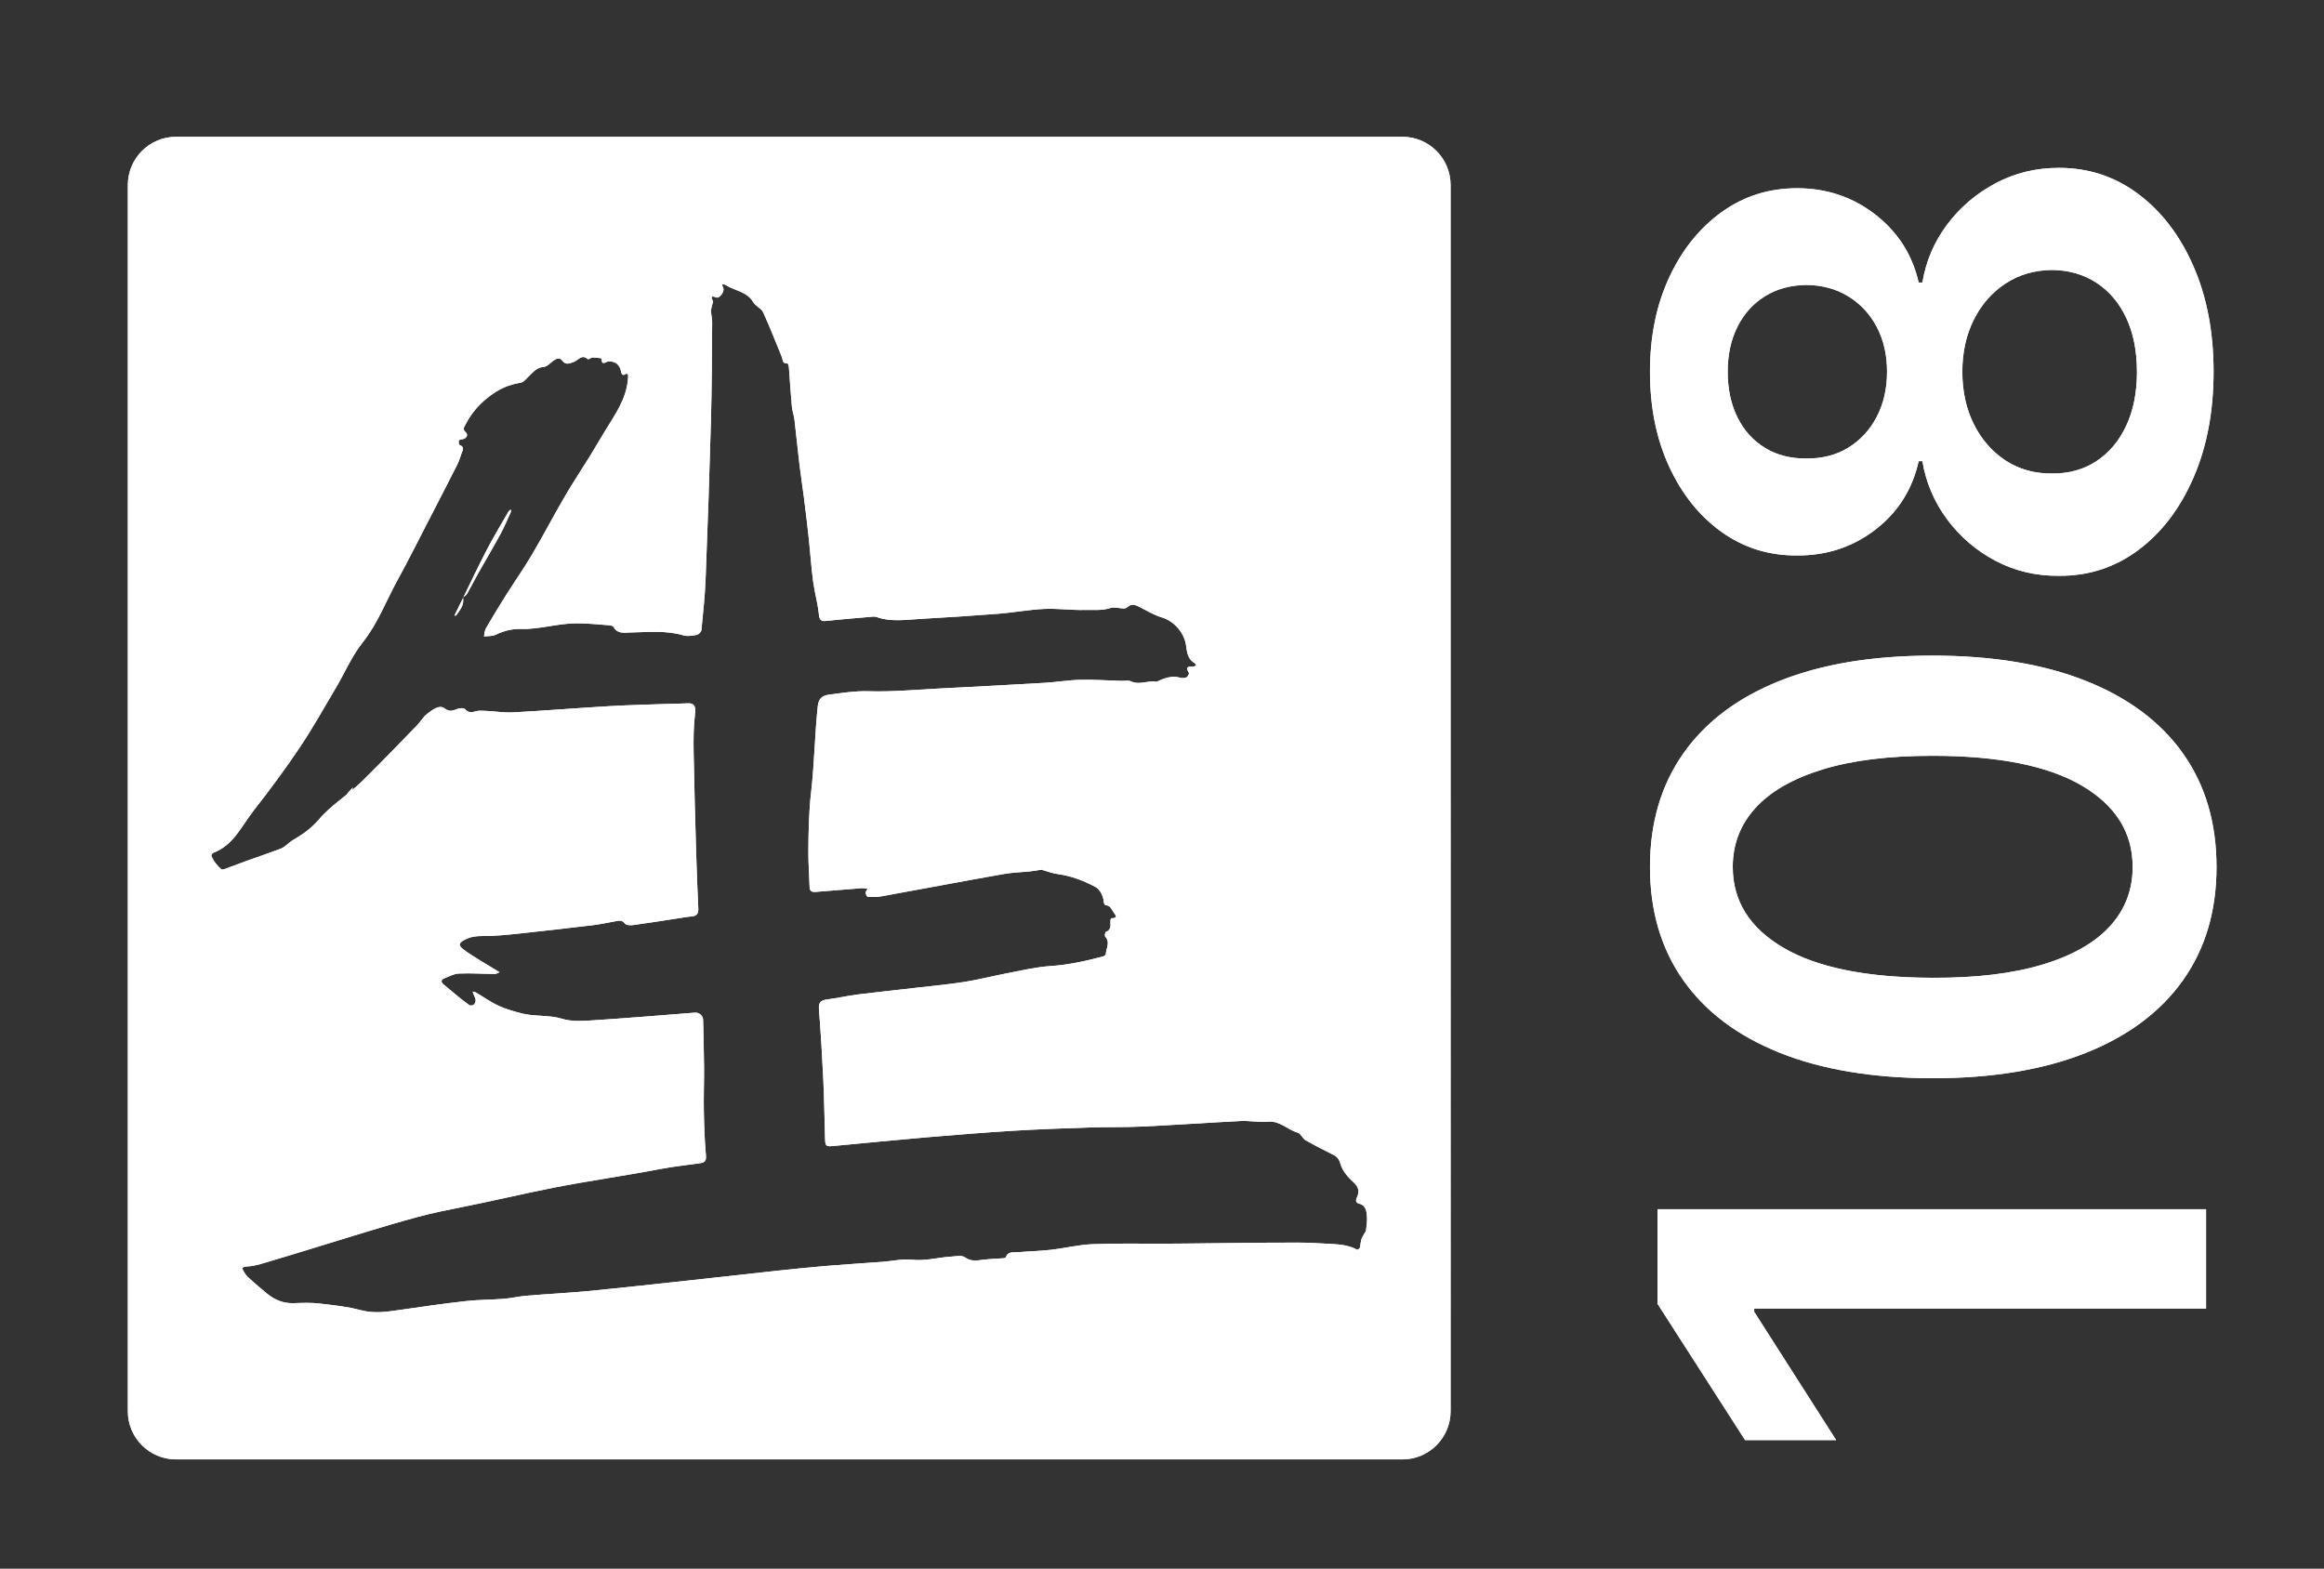 <svg xmlns="http://www.w3.org/2000/svg" xmlns:xlink="http://www.w3.org/1999/xlink" id="a" width="193.263" height="130.466" viewBox="0 0 193.263 130.466"><rect x="0" y="0" width="193.263" height="130.466" fill="#333333" stroke="none"/><defs><clipPath id="b"><path d="m137.837,100.568h45.618v8.264h-37.577v.268l6.815,10.669h-7.573l-7.283-11.338v-7.862Zm46.487-28.467c0,3.668-.933,6.812-2.796,9.434s-4.559,4.633-8.086,6.036c-3.526,1.403-7.777,2.105-12.752,2.105-4.975-.015-9.211-.725-12.708-2.128s-6.166-3.415-8.008-6.036c-1.841-2.621-2.762-5.758-2.762-9.411s.921-6.794,2.762-9.422c1.842-2.629,4.515-4.645,8.02-6.048s7.736-2.104,12.696-2.104c4.989,0,9.248.701,12.774,2.104,3.527,1.403,6.219,3.416,8.074,6.036,1.856,2.621,2.785,5.766,2.785,9.434Zm-6.973,0c0-2.852-1.406-5.104-4.221-6.761-2.814-1.655-6.961-2.483-12.44-2.483-3.623,0-6.668.379-9.133,1.137-2.465.757-4.324,1.826-5.58,3.207-1.254,1.381-1.882,3.015-1.882,4.9,0,2.837,1.407,5.079,4.221,6.727,2.814,1.648,6.938,2.48,12.374,2.495,3.639.015,6.697-.353,9.177-1.103,2.48-.75,4.348-1.815,5.603-3.196s1.882-3.021,1.882-4.923Zm6.728-41.186c0,3.312-.558,6.248-1.671,8.81s-2.64,4.566-4.577,6.014c-1.938,1.448-4.14,2.165-6.604,2.149-1.916.016-3.676-.4-5.279-1.247s-2.943-1.994-4.021-3.441c-1.076-1.448-1.764-3.062-2.061-4.845h-.312c-.52,2.347-1.719,4.243-3.598,5.691-1.879,1.447-4.05,2.164-6.516,2.149-2.346.015-4.439-.639-6.281-1.96-1.841-1.322-3.293-3.134-4.354-5.436s-1.593-4.93-1.593-7.885c0-2.926.531-5.536,1.593-7.83s2.514-4.105,4.354-5.435c1.842-1.329,3.936-1.994,6.281-1.994,2.466,0,4.637.731,6.516,2.194s3.078,3.345,3.598,5.646h.312c.297-1.782.984-3.39,2.061-4.822,1.077-1.433,2.417-2.576,4.021-3.431,1.604-.854,3.363-1.28,5.279-1.28,2.465,0,4.666.728,6.604,2.183,1.938,1.455,3.464,3.456,4.577,6.003s1.671,5.469,1.671,8.766Zm-27.153,0c0-1.396-.282-2.633-.847-3.709-.563-1.077-1.351-1.927-2.36-2.551s-2.176-.942-3.497-.958c-1.307.016-2.454.327-3.441.936-.988.609-1.753,1.456-2.295,2.54s-.812,2.331-.812,3.742c0,1.44.271,2.706.812,3.798.542,1.091,1.307,1.938,2.295,2.539.987.602,2.135.895,3.441.88,1.321.015,2.483-.286,3.485-.902,1.003-.616,1.79-1.47,2.361-2.562.572-1.092.857-2.343.857-3.753Zm20.782,0c0-1.708-.293-3.193-.88-4.455-.586-1.263-1.414-2.242-2.483-2.94s-2.302-1.055-3.697-1.069c-1.455.015-2.743.39-3.865,1.125-1.121.735-2.001,1.737-2.64,3.007-.638,1.27-.957,2.714-.957,4.333,0,1.633.319,3.089.957,4.365.639,1.277,1.519,2.283,2.64,3.019,1.122.735,2.41,1.095,3.865,1.08,1.396.015,2.625-.326,3.687-1.024s1.89-1.682,2.483-2.951c.594-1.271.891-2.766.891-4.488ZM38.508,49.731c.003-.007.007-.014.01-.02.006-.011.011-.023.016-.034-.009.008-.019.016-.027.024.002.011-.001.02 0.0.03Zm-.694,1.489c.044-.018.107-.022.13-.055.305-.432.665-.845.564-1.434-.219.444-.439.888-.655,1.333-.023.047-.026.104-.039.156Zm-10.184,16.422c-.033.044-.043.106-.064.16.031.012.063.024.097.036.038-.044.077-.087.114-.132.441-.547.892-1.087,1.317-1.646.127-.167.184-.388.273-.584-.141.149-.296.288-.422.45-.444.568-.879,1.142-1.314,1.717Zm14.661-25.101c-.6,1.042-1.226,2.071-1.782,3.137-.688,1.317-1.319,2.664-1.974,3.999.118-.109.258-.206.334-.339.307-.537.579-1.094.883-1.633.61-1.084,1.248-2.153,1.843-3.245.327-.599.591-1.232.876-1.853.029-.064.007-.151.009-.227-.064.053-.15.093-.188.161ZM10.631,15.388v101.977c0,2.215,1.796,4.011,4.011,4.011h101.977c2.215,0,4.011-1.796,4.011-4.011V15.388c0-2.215-1.796-4.011-4.011-4.011H14.643c-2.215,0-4.011,1.796-4.011,4.011Zm102.971,86.913c-.003.042-.01.09-.033.124-.369.575-.363.575-.474,1.329-.011.075-.204.202-.243.18-.798-.44-1.686-.449-2.548-.499-.762-.044-1.524-.087-2.287-.088-3.066-.007-6.132.043-9.197.075-.667.007-1.334.011-2.001.015-1.998.008-3.999-.042-5.993.041-1.149.049-2.286.336-3.434.465-.928.105-1.866.126-2.797.202-.354.03-.786-.085-.948.417-.015.049-.145.077-.224.085-.541.042-1.085.056-1.623.119-.544.065-1.04.179-1.573-.204-.267-.19-.777-.07-1.174-.046-1.063.062-2.092.377-3.191.253-.794-.091-1.62.111-2.432.172-1.551.114-3.103.209-4.653.338-1.392.117-2.783.26-4.172.408-2.359.253-4.715.525-7.074.779-2.873.311-5.745.63-8.621.908-1.702.164-3.411.244-5.115.387-.641.054-1.273.209-1.914.26-1.04.083-2.089.07-3.124.187-1.855.21-3.705.47-5.552.743-1.078.158-2.121.31-3.225.009-1.108-.3-2.271-.413-3.418-.549-.714-.085-1.431-.051-2.15-.029-.852.027-1.572-.275-2.222-.805-.532-.434-1.046-.891-1.558-1.348-.128-.114-.233-.263-.323-.411-.202-.332-.253-.46.288-.491.696-.04,1.383-.3,2.065-.497,1.069-.307,2.13-.643,3.194-.966,2.966-.896,5.915-1.853,8.905-2.659,1.239-.334,2.498-.583,3.756-.834,2.517-.502,5.015-1.101,7.534-1.595,2.935-.575,5.902-.985,8.836-1.549,1.099-.211,2.213-.319,3.32-.483.434-.064.536-.214.496-.668-.109-1.228-.149-2.462-.172-3.697-.022-1.179.026-2.36.018-3.541-.01-1.331-.045-2.661-.075-3.992-.009-.373-.319-.654-.691-.625-2.886.227-5.771.465-8.659.651-.79.051-1.636.086-2.375-.14-1.077-.329-2.185-.174-3.246-.425-.684-.162-1.373-.357-2.011-.646-.664-.302-1.268-.737-1.902-1.108-.083-.049-.187-.059-.282-.087.027.08.051.161.081.24.055.146.146.286.164.436.044.36-.298.623-.584.412-.729-.537-1.422-1.124-2.114-1.71-.174-.148-.202-.364.073-.468.405-.154.812-.391,1.226-.409.995-.043,1.994.026,2.992.034.13.001.261-.095.391-.146-.102-.062-.204-.125-.305-.188-.899-.56-1.835-1.07-2.683-1.699-.486-.361-.394-.572.17-.848.457-.224.918-.276,1.422-.274.972.004,1.942-.089,2.909-.192,2.081-.222,4.16-.456,6.238-.707.619-.075,1.23-.21,1.844-.318.301-.052.581-.162.836.185.1.136.449.153.672.123,1.214-.164,2.424-.36,3.636-.543.418-.064.835-.142,1.256-.178.432-.037.558-.255.539-.664-.071-1.537-.134-3.074-.178-4.612-.079-2.766-.162-5.533-.209-8.3-.018-1.094-.016-2.192.115-3.278.068-.566-.019-.903-.603-.869-.596.035-1.194.032-1.791.053-1.581.057-3.164.091-4.743.184-2.662.156-5.319.371-7.981.515-.749.04-1.506-.087-2.261-.123-.286-.014-.591-.045-.855.037-.359.112-.619.118-.898-.185-.096-.104-.399-.087-.578-.03-.384.121-.653.32-1.122-.033-.439-.331-1.012.131-1.422.439-.346.26-.572.676-.881.993-1.529,1.57-3.048,3.152-4.614,4.685-1.121,1.095-2.508,1.918-3.525,3.122-.607.718-1.366,1.263-2.183,1.729-.31.177-.624.563-1.009.709-.947.359-1.909.68-2.862,1.023-.616.222-1.226.46-1.842.683-.072.026-.196.035-.241-.007-.344-.324-.655-.68-.811-1.135-.018-.053.097-.202.178-.233,1.679-.638,2.348-2.248,3.347-3.52,1.333-1.698,2.62-3.439,3.823-5.232,1.078-1.608,2.025-3.305,3.013-4.973.744-1.257,1.323-2.641,2.224-3.769,1.254-1.569,1.927-3.417,2.87-5.132.943-1.716,1.817-3.469,2.716-5.209.764-1.479,1.527-2.958,2.278-4.443.15-.297.244-.622.356-.937.093-.261.276-.542-.165-.698-.062-.022-.084-.239-.069-.358.006-.049.158-.11.247-.114.363-.016.592-.351.337-.583-.286-.26-.133-.429-.033-.624.471-.914,1.081-1.656,1.932-2.315.833-.645,1.651-1.029,2.658-1.182.262-.04.493-.353.715-.566.349-.336.635-.704,1.204-.751.29-.024.562-.335.832-.531.244-.176.512-.265.71-.001.305.407.616.244.97.114.368-.135.666-.677,1.167-.222.049.045.267-.142.407-.143.258-0.0.741.062.741.091-.012.656.345.236.58.233.445-.007.794.151.977.62.075.192.056.738.504.391l.139.075c.006,1.567-.754,2.835-1.545,4.095-.555.883-1.072,1.79-1.62,2.678-.696,1.129-1.435,2.234-2.103,3.379-.927,1.59-1.777,3.226-2.713,4.811-.686,1.163-1.465,2.271-2.186,3.414-.569.903-1.123,1.816-1.658,2.739-.111.191-.111.446-.162.672.35-.026.707-.008,1.036-.167.646-.313,1.34-.478,2.057-.453,1.447.051,3.053-.471,4.634-.471.899-0,1.798.096,2.696.164.126.009.311.056.359.144.317.585.851.466,1.356.457,1.487-.027,2.977-.195,4.447.237.344.101.757.029,1.123-.042.151-.029.36-.255.375-.409.14-1.419.293-2.839.348-4.263.173-4.41.325-8.82.445-13.232.073-2.693.076-5.389.099-8.084.003-.308-.086-.617-.093-.927-.004-.191.065-.384.105-.575.017-.082.087-.183.06-.239-.185-.37-.185-.513.291-.329.242.093.698-.51.558-.795-.205-.417.032-.347.221-.229.755.473,1.76.524,2.276,1.418.189.328.668.501.821.834.563,1.224,1.044,2.486,1.56,3.731.09.217.024.586.462.505.02-.004.11.211.119.328.086,1.086.148,2.175.246,3.26.034.374.173.737.219,1.111.145,1.21.258,2.423.404,3.633.119.993.276,1.981.4,2.973.142,1.125.278,2.252.398,3.38.123,1.148.194,2.303.346,3.447.124.932.393,1.846.486,2.779.056.57.292.566.73.516,1.152-.13,2.308-.22,3.463-.32.199-.017.42-.059.598.004,1.222.431,2.469.223,3.705.153,2.156-.121,4.311-.258,6.464-.428,1.262-.1,2.514-.341,3.776-.398,1.125-.051,2.258.112,3.385.086.706-.017,1.424.067,2.132-.165.318-.104.711.032,1.071.04.107.002.246-.028.318-.098.348-.342.68-.197,1.035-.018.598.301,1.183.664,1.817.853,1.061.316,1.913,1.304,2.046,2.395.063.516.143,1.102.7,1.414.063.036.095.129.141.195-.075.029-.15.085-.224.084-.388-.005-.728-.006-.39.535.04.064-.09.317-.196.368-.148.071-.361.082-.522.034-.675-.2-1.273.019-1.869.288-.04.018-.085.056-.12.049-.691-.14-1.382.298-2.087-.031-.238-.111-.563-.035-.848-.044-1.133-.035-2.268-.115-3.4-.089-.974.022-1.943.191-2.917.248-3.02.176-6.041.336-9.062.49-1.862.095-3.73.27-5.588.212-1.142-.036-2.23.142-3.336.287-.567.074-.853.349-.917.945-.256,2.384-.28,4.788-.556,7.169-.19,1.64-.215,3.277-.227,4.917-.007.989.074,1.979.104,2.97.011.377.224.425.534.398,1.266-.11,2.532-.213,3.8-.308.161-.012.326.037.489.057-.059.108-.169.218-.163.322.006.122.109.338.178.341.377.018.763.025,1.132-.041,3.363-.607,6.72-1.247,10.085-1.841.688-.122,1.386-.162,2.083-.216.379-.029.753-.1,1.13-.157l-.016-.01c.467.129.928.313,1.404.377,1.123.151,2.15.554,3.137,1.08.361.192.661.803.668,1.252.001.09.1.255.158.257.421.012.485.364.68.618.25.325.268.456-.185.462-.034 0-.092.111-.096.174-.027.358.134.776-.377.961-.064.023-.121.33-.062.392.449.475.074.968.055,1.448-.002.072-.134.179-.223.202-1.447.384-2.898.705-4.407.804-1.189.078-2.366.365-3.542.588-1.178.224-2.342.529-3.525.718-1.309.209-2.631.331-3.948.483-1.654.191-3.31.361-4.961.569-.858.108-1.705.304-2.564.413-.512.065-.731.232-.687.802.153,1.976.272,3.955.365,5.935.075,1.6.092,3.204.142,4.807.02.659.063.704.69.647,2.545-.234,5.087-.494,7.632-.712,2.418-.208,4.838-.403,7.261-.552,2.126-.131,4.256-.205,6.385-.276,1.467-.049,2.938-.009,4.404-.078,2.732-.129,5.462-.325,8.194-.459.749-.037,1.51.124,2.252.054.999-.096,1.633.672,2.486.91.254.071.395.481.649.628.761.439,1.548.835,2.335,1.228.362.18.48.427.605.831.166.533.601,1.029,1.031,1.419.442.401.542.775.306,1.284-.109.236-.123.442.185.52.585.149.615.646.652,1.097.029.362-.045.734-.076,1.101Z" fill="#fff"></path></clipPath></defs><path d="m137.837,100.568h45.618v8.264h-37.577v.268l6.815,10.669h-7.573l-7.283-11.338v-7.862Zm46.487-28.467c0,3.668-.933,6.812-2.796,9.434s-4.559,4.633-8.086,6.036c-3.526,1.403-7.777,2.105-12.752,2.105-4.975-.015-9.211-.725-12.708-2.128s-6.166-3.415-8.008-6.036c-1.841-2.621-2.762-5.758-2.762-9.411s.921-6.794,2.762-9.422c1.842-2.629,4.515-4.645,8.02-6.048s7.736-2.104,12.696-2.104c4.989,0,9.248.701,12.774,2.104,3.527,1.403,6.219,3.416,8.074,6.036,1.856,2.621,2.785,5.766,2.785,9.434Zm-6.973,0c0-2.852-1.406-5.104-4.221-6.761-2.814-1.655-6.961-2.483-12.44-2.483-3.623,0-6.668.379-9.133,1.137-2.465.757-4.324,1.826-5.58,3.207-1.254,1.381-1.882,3.015-1.882,4.9,0,2.837,1.407,5.079,4.221,6.727,2.814,1.648,6.938,2.48,12.374,2.495,3.639.015,6.697-.353,9.177-1.103,2.48-.75,4.348-1.815,5.603-3.196s1.882-3.021,1.882-4.923Zm6.728-41.186c0,3.312-.558,6.248-1.671,8.81s-2.64,4.566-4.577,6.014c-1.938,1.448-4.14,2.165-6.604,2.149-1.916.016-3.676-.4-5.279-1.247s-2.943-1.994-4.021-3.441c-1.076-1.448-1.764-3.062-2.061-4.845h-.312c-.52,2.347-1.719,4.243-3.598,5.691-1.879,1.447-4.05,2.164-6.516,2.149-2.346.015-4.439-.639-6.281-1.96-1.841-1.322-3.293-3.134-4.354-5.436s-1.593-4.93-1.593-7.885c0-2.926.531-5.536,1.593-7.83s2.514-4.105,4.354-5.435c1.842-1.329,3.936-1.994,6.281-1.994,2.466,0,4.637.731,6.516,2.194s3.078,3.345,3.598,5.646h.312c.297-1.782.984-3.39,2.061-4.822,1.077-1.433,2.417-2.576,4.021-3.431,1.604-.854,3.363-1.28,5.279-1.28,2.465,0,4.666.728,6.604,2.183,1.938,1.455,3.464,3.456,4.577,6.003s1.671,5.469,1.671,8.766Zm-27.153,0c0-1.396-.282-2.633-.847-3.709-.563-1.077-1.351-1.927-2.36-2.551s-2.176-.942-3.497-.958c-1.307.016-2.454.327-3.441.936-.988.609-1.753,1.456-2.295,2.54s-.812,2.331-.812,3.742c0,1.44.271,2.706.812,3.798.542,1.091,1.307,1.938,2.295,2.539.987.602,2.135.895,3.441.88,1.321.015,2.483-.286,3.485-.902,1.003-.616,1.79-1.47,2.361-2.562.572-1.092.857-2.343.857-3.753Zm20.782,0c0-1.708-.293-3.193-.88-4.455-.586-1.263-1.414-2.242-2.483-2.94s-2.302-1.055-3.697-1.069c-1.455.015-2.743.39-3.865,1.125-1.121.735-2.001,1.737-2.64,3.007-.638,1.27-.957,2.714-.957,4.333,0,1.633.319,3.089.957,4.365.639,1.277,1.519,2.283,2.64,3.019,1.122.735,2.41,1.095,3.865,1.08,1.396.015,2.625-.326,3.687-1.024s1.89-1.682,2.483-2.951c.594-1.271.891-2.766.891-4.488ZM38.508,49.731c.003-.007.007-.014.01-.02.006-.011.011-.023.016-.034-.009.008-.019.016-.027.024.002.011-.001.02 0.0.03Zm-.694,1.489c.044-.018.107-.022.13-.055.305-.432.665-.845.564-1.434-.219.444-.439.888-.655,1.333-.023.047-.026.104-.039.156Zm-10.184,16.422c-.033.044-.043.106-.064.16.031.012.063.024.097.036.038-.044.077-.087.114-.132.441-.547.892-1.087,1.317-1.646.127-.167.184-.388.273-.584-.141.149-.296.288-.422.45-.444.568-.879,1.142-1.314,1.717Zm14.661-25.101c-.6,1.042-1.226,2.071-1.782,3.137-.688,1.317-1.319,2.664-1.974,3.999.118-.109.258-.206.334-.339.307-.537.579-1.094.883-1.633.61-1.084,1.248-2.153,1.843-3.245.327-.599.591-1.232.876-1.853.029-.064.007-.151.009-.227-.064.053-.15.093-.188.161ZM10.631,15.388v101.977c0,2.215,1.796,4.011,4.011,4.011h101.977c2.215,0,4.011-1.796,4.011-4.011V15.388c0-2.215-1.796-4.011-4.011-4.011H14.643c-2.215,0-4.011,1.796-4.011,4.011Zm102.971,86.913c-.003.042-.01.09-.033.124-.369.575-.363.575-.474,1.329-.011.075-.204.202-.243.18-.798-.44-1.686-.449-2.548-.499-.762-.044-1.524-.087-2.287-.088-3.066-.007-6.132.043-9.197.075-.667.007-1.334.011-2.001.015-1.998.008-3.999-.042-5.993.041-1.149.049-2.286.336-3.434.465-.928.105-1.866.126-2.797.202-.354.03-.786-.085-.948.417-.015.049-.145.077-.224.085-.541.042-1.085.056-1.623.119-.544.065-1.04.179-1.573-.204-.267-.19-.777-.07-1.174-.046-1.063.062-2.092.377-3.191.253-.794-.091-1.62.111-2.432.172-1.551.114-3.103.209-4.653.338-1.392.117-2.783.26-4.172.408-2.359.253-4.715.525-7.074.779-2.873.311-5.745.63-8.621.908-1.702.164-3.411.244-5.115.387-.641.054-1.273.209-1.914.26-1.04.083-2.089.07-3.124.187-1.855.21-3.705.47-5.552.743-1.078.158-2.121.31-3.225.009-1.108-.3-2.271-.413-3.418-.549-.714-.085-1.431-.051-2.15-.029-.852.027-1.572-.275-2.222-.805-.532-.434-1.046-.891-1.558-1.348-.128-.114-.233-.263-.323-.411-.202-.332-.253-.46.288-.491.696-.04,1.383-.3,2.065-.497,1.069-.307,2.13-.643,3.194-.966,2.966-.896,5.915-1.853,8.905-2.659,1.239-.334,2.498-.583,3.756-.834,2.517-.502,5.015-1.101,7.534-1.595,2.935-.575,5.902-.985,8.836-1.549,1.099-.211,2.213-.319,3.32-.483.434-.064.536-.214.496-.668-.109-1.228-.149-2.462-.172-3.697-.022-1.179.026-2.36.018-3.541-.01-1.331-.045-2.661-.075-3.992-.009-.373-.319-.654-.691-.625-2.886.227-5.771.465-8.659.651-.79.051-1.636.086-2.375-.14-1.077-.329-2.185-.174-3.246-.425-.684-.162-1.373-.357-2.011-.646-.664-.302-1.268-.737-1.902-1.108-.083-.049-.187-.059-.282-.087.027.08.051.161.081.24.055.146.146.286.164.436.044.36-.298.623-.584.412-.729-.537-1.422-1.124-2.114-1.71-.174-.148-.202-.364.073-.468.405-.154.812-.391,1.226-.409.995-.043,1.994.026,2.992.034.13.001.261-.095.391-.146-.102-.062-.204-.125-.305-.188-.899-.56-1.835-1.07-2.683-1.699-.486-.361-.394-.572.17-.848.457-.224.918-.276,1.422-.274.972.004,1.942-.089,2.909-.192,2.081-.222,4.16-.456,6.238-.707.619-.075,1.23-.21,1.844-.318.301-.052.581-.162.836.185.1.136.449.153.672.123,1.214-.164,2.424-.36,3.636-.543.418-.064.835-.142,1.256-.178.432-.037.558-.255.539-.664-.071-1.537-.134-3.074-.178-4.612-.079-2.766-.162-5.533-.209-8.3-.018-1.094-.016-2.192.115-3.278.068-.566-.019-.903-.603-.869-.596.035-1.194.032-1.791.053-1.581.057-3.164.091-4.743.184-2.662.156-5.319.371-7.981.515-.749.04-1.506-.087-2.261-.123-.286-.014-.591-.045-.855.037-.359.112-.619.118-.898-.185-.096-.104-.399-.087-.578-.03-.384.121-.653.32-1.122-.033-.439-.331-1.012.131-1.422.439-.346.26-.572.676-.881.993-1.529,1.57-3.048,3.152-4.614,4.685-1.121,1.095-2.508,1.918-3.525,3.122-.607.718-1.366,1.263-2.183,1.729-.31.177-.624.563-1.009.709-.947.359-1.909.68-2.862,1.023-.616.222-1.226.46-1.842.683-.072.026-.196.035-.241-.007-.344-.324-.655-.68-.811-1.135-.018-.053.097-.202.178-.233,1.679-.638,2.348-2.248,3.347-3.52,1.333-1.698,2.62-3.439,3.823-5.232,1.078-1.608,2.025-3.305,3.013-4.973.744-1.257,1.323-2.641,2.224-3.769,1.254-1.569,1.927-3.417,2.87-5.132.943-1.716,1.817-3.469,2.716-5.209.764-1.479,1.527-2.958,2.278-4.443.15-.297.244-.622.356-.937.093-.261.276-.542-.165-.698-.062-.022-.084-.239-.069-.358.006-.049.158-.11.247-.114.363-.016.592-.351.337-.583-.286-.26-.133-.429-.033-.624.471-.914,1.081-1.656,1.932-2.315.833-.645,1.651-1.029,2.658-1.182.262-.04.493-.353.715-.566.349-.336.635-.704,1.204-.751.29-.024.562-.335.832-.531.244-.176.512-.265.71-.001.305.407.616.244.97.114.368-.135.666-.677,1.167-.222.049.045.267-.142.407-.143.258-0.0.741.062.741.091-.012.656.345.236.58.233.445-.007.794.151.977.62.075.192.056.738.504.391l.139.075c.006,1.567-.754,2.835-1.545,4.095-.555.883-1.072,1.79-1.62,2.678-.696,1.129-1.435,2.234-2.103,3.379-.927,1.59-1.777,3.226-2.713,4.811-.686,1.163-1.465,2.271-2.186,3.414-.569.903-1.123,1.816-1.658,2.739-.111.191-.111.446-.162.672.35-.026.707-.008,1.036-.167.646-.313,1.34-.478,2.057-.453,1.447.051,3.053-.471,4.634-.471.899-0,1.798.096,2.696.164.126.009.311.056.359.144.317.585.851.466,1.356.457,1.487-.027,2.977-.195,4.447.237.344.101.757.029,1.123-.042.151-.029.36-.255.375-.409.14-1.419.293-2.839.348-4.263.173-4.41.325-8.82.445-13.232.073-2.693.076-5.389.099-8.084.003-.308-.086-.617-.093-.927-.004-.191.065-.384.105-.575.017-.082.087-.183.06-.239-.185-.37-.185-.513.291-.329.242.093.698-.51.558-.795-.205-.417.032-.347.221-.229.755.473,1.76.524,2.276,1.418.189.328.668.501.821.834.563,1.224,1.044,2.486,1.56,3.731.09.217.024.586.462.505.02-.004.11.211.119.328.086,1.086.148,2.175.246,3.26.034.374.173.737.219,1.111.145,1.21.258,2.423.404,3.633.119.993.276,1.981.4,2.973.142,1.125.278,2.252.398,3.38.123,1.148.194,2.303.346,3.447.124.932.393,1.846.486,2.779.056.57.292.566.73.516,1.152-.13,2.308-.22,3.463-.32.199-.017.42-.059.598.004,1.222.431,2.469.223,3.705.153,2.156-.121,4.311-.258,6.464-.428,1.262-.1,2.514-.341,3.776-.398,1.125-.051,2.258.112,3.385.086.706-.017,1.424.067,2.132-.165.318-.104.711.032,1.071.04.107.002.246-.028.318-.098.348-.342.68-.197,1.035-.018.598.301,1.183.664,1.817.853,1.061.316,1.913,1.304,2.046,2.395.063.516.143,1.102.7,1.414.063.036.095.129.141.195-.075.029-.15.085-.224.084-.388-.005-.728-.006-.39.535.04.064-.09.317-.196.368-.148.071-.361.082-.522.034-.675-.2-1.273.019-1.869.288-.04.018-.085.056-.12.049-.691-.14-1.382.298-2.087-.031-.238-.111-.563-.035-.848-.044-1.133-.035-2.268-.115-3.4-.089-.974.022-1.943.191-2.917.248-3.02.176-6.041.336-9.062.49-1.862.095-3.73.27-5.588.212-1.142-.036-2.23.142-3.336.287-.567.074-.853.349-.917.945-.256,2.384-.28,4.788-.556,7.169-.19,1.64-.215,3.277-.227,4.917-.007.989.074,1.979.104,2.97.011.377.224.425.534.398,1.266-.11,2.532-.213,3.8-.308.161-.012.326.037.489.057-.059.108-.169.218-.163.322.006.122.109.338.178.341.377.018.763.025,1.132-.041,3.363-.607,6.72-1.247,10.085-1.841.688-.122,1.386-.162,2.083-.216.379-.029.753-.1,1.13-.157l-.016-.01c.467.129.928.313,1.404.377,1.123.151,2.15.554,3.137,1.08.361.192.661.803.668,1.252.001.09.1.255.158.257.421.012.485.364.68.618.25.325.268.456-.185.462-.034 0-.092.111-.096.174-.027.358.134.776-.377.961-.064.023-.121.33-.062.392.449.475.074.968.055,1.448-.002.072-.134.179-.223.202-1.447.384-2.898.705-4.407.804-1.189.078-2.366.365-3.542.588-1.178.224-2.342.529-3.525.718-1.309.209-2.631.331-3.948.483-1.654.191-3.31.361-4.961.569-.858.108-1.705.304-2.564.413-.512.065-.731.232-.687.802.153,1.976.272,3.955.365,5.935.075,1.6.092,3.204.142,4.807.02.659.063.704.69.647,2.545-.234,5.087-.494,7.632-.712,2.418-.208,4.838-.403,7.261-.552,2.126-.131,4.256-.205,6.385-.276,1.467-.049,2.938-.009,4.404-.078,2.732-.129,5.462-.325,8.194-.459.749-.037,1.51.124,2.252.054.999-.096,1.633.672,2.486.91.254.071.395.481.649.628.761.439,1.548.835,2.335,1.228.362.18.48.427.605.831.166.533.601,1.029,1.031,1.419.442.401.542.775.306,1.284-.109.236-.123.442.185.52.585.149.615.646.652,1.097.029.362-.045.734-.076,1.101Z" fill="#fff"></path><g clip-path="url(#b)"><circle cx="93.81" cy="67.838" r="116.151" transform="translate(-20.493 86.203) rotate(-45)" fill="#fff"></circle></g></svg>